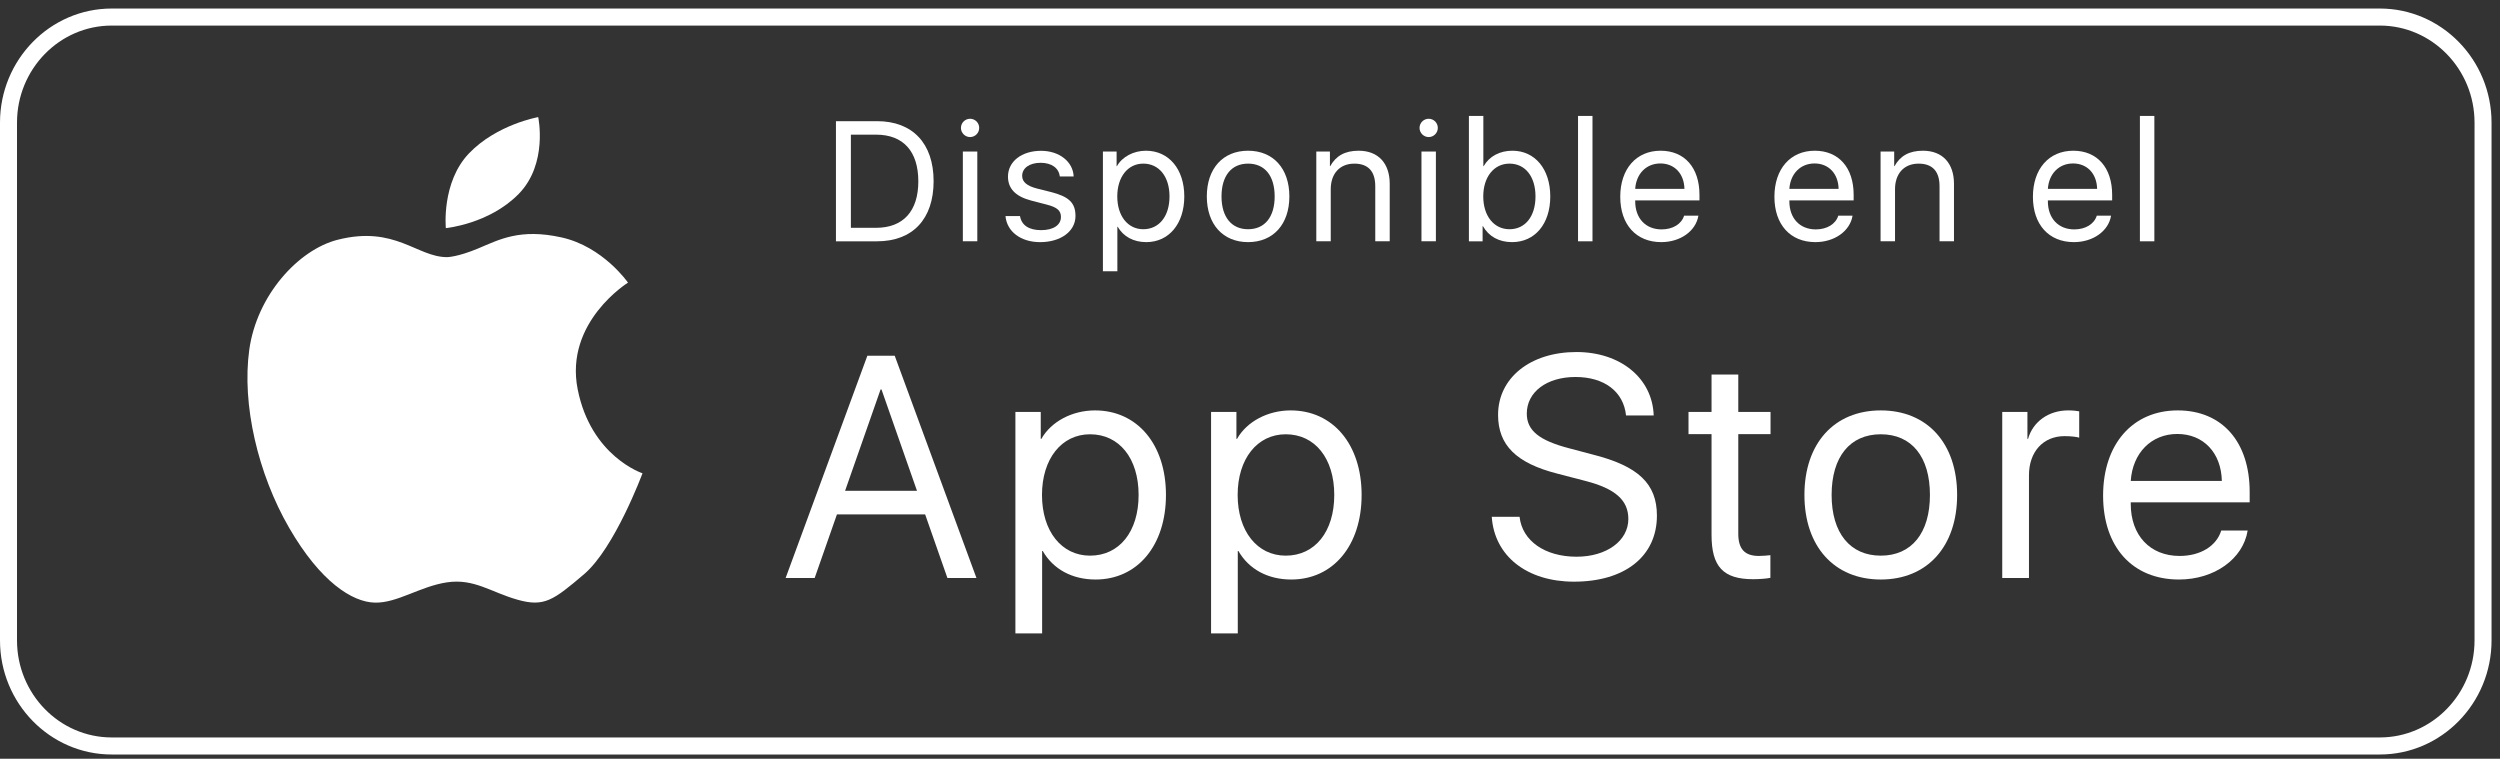 <?xml version="1.0" encoding="UTF-8"?>
<svg width="201px" height="61px" viewBox="0 0 201 61" version="1.1" xmlns="http://www.w3.org/2000/svg" xmlns:xlink="http://www.w3.org/1999/xlink">
    <rect x="0" y="0" width="201" height="61" fill="#333333" stroke="none"/>
    <!-- Generator: Sketch 43.1 (39012) - http://www.bohemiancoding.com/sketch -->
    <title>CTA-iOs</title>
    <desc>Created with Sketch.</desc>
    <defs>
        <polygon id="path-1" points="0 60.661 200.32 60.661 200.32 0.685 0 0.685"></polygon>
    </defs>
    <g id="Page-1" stroke="none" stroke-width="1" fill="none" fill-rule="evenodd">
        <g id="Desktop-1440px" transform="translate(-1093, -5723)">
            <g id="R4-Descarga-la-App" transform="translate(0, 5400)">
                <g id="CTA-iOs" transform="translate(1093, 323)">
                    <g id="Group-3" transform="translate(0, 0.347)" fill="#FFFFFF">
                        <path d="M8.983,1.709 C4.783,1.709 1.367,5.21 1.367,9.514 L1.367,51.14 C1.367,55.443 4.783,58.944 8.983,58.944 L191.337,58.944 C195.536,58.944 198.953,55.443 198.953,51.14 L198.953,9.514 C198.953,5.21 195.536,1.709 191.337,1.709 L8.983,1.709 Z M191.337,60.315 L8.983,60.315 C4.03,60.315 -0,56.199 -0,51.14 L-0,9.514 C-0,4.454 4.03,0.339 8.983,0.339 L191.337,0.339 C196.291,0.339 200.32,4.454 200.32,9.514 L200.32,51.14 C200.32,56.199 196.291,60.315 191.337,60.315 L191.337,60.315 Z" id="Fill-1"></path>
                    </g>
                    <path d="M68.411,18.316 L70.434,18.316 C72.617,18.316 73.833,16.978 73.833,14.582 C73.833,12.165 72.624,10.826 70.434,10.826 L68.411,10.826 L68.411,18.316 Z M70.514,9.742 C73.372,9.742 75.062,11.529 75.062,14.568 C75.062,17.614 73.379,19.401 70.514,19.401 L67.21,19.401 L67.21,9.742 L70.514,9.742 Z" id="Fill-4" fill="#FFFFFF"></path>
                    <mask id="mask-2" fill="white">
                        <use xlink:href="#path-1"></use>
                    </mask>
                    <g id="Clip-7"></g>
                    <path d="M77.413,19.4 L78.575,19.4 L78.575,12.185 L77.413,12.185 L77.413,19.4 Z M77.26,10.284 C77.26,9.876 77.594,9.548 77.994,9.548 C78.402,9.548 78.728,9.876 78.728,10.284 C78.728,10.686 78.402,11.02 77.994,11.02 C77.594,11.02 77.26,10.686 77.26,10.284 L77.26,10.284 Z" id="Fill-6" fill="#FFFFFF" mask="url(#mask-2)"></path>
                    <path d="M83.705,12.125 C85.167,12.125 86.275,13.002 86.322,14.187 L85.207,14.187 C85.133,13.51 84.546,13.089 83.664,13.089 C82.777,13.089 82.182,13.51 82.182,14.139 C82.182,14.628 82.57,14.956 83.398,15.164 L84.492,15.438 C85.948,15.806 86.469,16.315 86.469,17.365 C86.469,18.597 85.287,19.468 83.625,19.468 C82.075,19.468 80.954,18.624 80.841,17.372 L82.009,17.372 C82.129,18.108 82.723,18.504 83.705,18.504 C84.686,18.504 85.3,18.095 85.3,17.446 C85.3,16.937 85,16.67 84.178,16.455 L82.917,16.128 C81.655,15.799 81.041,15.164 81.041,14.2 C81.041,12.982 82.142,12.125 83.705,12.125" id="Fill-8" fill="#FFFFFF" mask="url(#mask-2)"></path>
                    <path d="M94.028,15.793 C94.028,14.2 93.188,13.155 91.919,13.155 C90.677,13.155 89.829,14.227 89.829,15.793 C89.829,17.366 90.677,18.43 91.919,18.43 C93.188,18.43 94.028,17.393 94.028,15.793 M95.217,15.793 C95.217,17.995 93.975,19.467 92.159,19.467 C91.137,19.467 90.316,19.019 89.862,18.229 L89.836,18.229 L89.836,21.81 L88.674,21.81 L88.674,12.185 L89.775,12.185 L89.775,13.356 L89.802,13.356 C90.223,12.607 91.137,12.118 92.133,12.118 C93.968,12.118 95.217,13.591 95.217,15.793" id="Fill-9" fill="#FFFFFF" mask="url(#mask-2)"></path>
                    <path d="M102.483,15.793 C102.483,14.133 101.688,13.155 100.346,13.155 C99.004,13.155 98.21,14.14 98.21,15.793 C98.21,17.446 99.011,18.43 100.346,18.43 C101.688,18.43 102.483,17.446 102.483,15.793 M97.028,15.793 C97.028,13.551 98.323,12.118 100.346,12.118 C102.369,12.118 103.665,13.551 103.665,15.793 C103.665,18.029 102.369,19.467 100.346,19.467 C98.323,19.467 97.028,18.029 97.028,15.793" id="Fill-10" fill="#FFFFFF" mask="url(#mask-2)"></path>
                    <path d="M105.831,12.185 L106.926,12.185 L106.926,13.357 L106.952,13.357 C107.406,12.54 108.121,12.118 109.235,12.118 C110.818,12.118 111.733,13.136 111.733,14.775 L111.733,19.4 L110.571,19.4 L110.571,14.976 C110.571,13.799 110.024,13.156 108.889,13.156 C107.707,13.156 106.992,13.972 106.992,15.211 L106.992,19.4 L105.831,19.4 L105.831,12.185 Z" id="Fill-11" fill="#FFFFFF" mask="url(#mask-2)"></path>
                    <path d="M114.285,19.4 L115.446,19.4 L115.446,12.185 L114.285,12.185 L114.285,19.4 Z M114.131,10.284 C114.131,9.876 114.465,9.548 114.866,9.548 C115.273,9.548 115.6,9.876 115.6,10.284 C115.6,10.686 115.273,11.02 114.866,11.02 C114.465,11.02 114.131,10.686 114.131,10.284 L114.131,10.284 Z" id="Fill-12" fill="#FFFFFF" mask="url(#mask-2)"></path>
                    <path d="M119.254,15.793 C119.254,17.359 120.109,18.43 121.364,18.43 C122.626,18.43 123.454,17.399 123.454,15.793 C123.454,14.193 122.626,13.155 121.364,13.155 C120.109,13.155 119.254,14.234 119.254,15.793 M119.228,18.182 L119.201,18.182 L119.201,19.401 L118.1,19.401 L118.1,9.321 L119.261,9.321 L119.261,13.356 L119.288,13.356 C119.742,12.567 120.576,12.118 121.598,12.118 C123.407,12.118 124.642,13.591 124.642,15.793 C124.642,18.002 123.407,19.467 121.571,19.467 C120.522,19.467 119.695,19.012 119.228,18.182" id="Fill-13" fill="#FFFFFF" mask="url(#mask-2)"></path>
                    <polygon id="Fill-14" fill="#FFFFFF" mask="url(#mask-2)" points="126.874 19.401 128.036 19.401 128.036 9.321 126.874 9.321"></polygon>
                    <path d="M131.47,15.184 L135.429,15.184 C135.402,13.959 134.627,13.142 133.493,13.142 C132.365,13.142 131.55,13.966 131.47,15.184 L131.47,15.184 Z M136.551,17.339 C136.35,18.577 135.101,19.467 133.566,19.467 C131.543,19.467 130.268,18.055 130.268,15.82 C130.268,13.584 131.55,12.118 133.512,12.118 C135.436,12.118 136.637,13.477 136.637,15.659 L136.637,16.114 L131.47,16.114 L131.47,16.181 C131.47,17.553 132.311,18.444 133.592,18.444 C134.494,18.444 135.195,18.015 135.402,17.339 L136.551,17.339 Z" id="Fill-15" fill="#FFFFFF" mask="url(#mask-2)"></path>
                    <path d="M143.865,15.184 L147.824,15.184 C147.798,13.959 147.023,13.142 145.888,13.142 C144.76,13.142 143.945,13.966 143.865,15.184 L143.865,15.184 Z M148.946,17.339 C148.746,18.577 147.497,19.467 145.961,19.467 C143.938,19.467 142.663,18.055 142.663,15.82 C142.663,13.584 143.945,12.118 145.908,12.118 C147.831,12.118 149.033,13.477 149.033,15.659 L149.033,16.114 L143.865,16.114 L143.865,16.181 C143.865,17.553 144.706,18.444 145.988,18.444 C146.89,18.444 147.591,18.015 147.798,17.339 L148.946,17.339 Z" id="Fill-16" fill="#FFFFFF" mask="url(#mask-2)"></path>
                    <path d="M151.198,12.185 L152.293,12.185 L152.293,13.357 L152.32,13.357 C152.774,12.54 153.488,12.118 154.603,12.118 C156.185,12.118 157.1,13.136 157.1,14.775 L157.1,19.4 L155.939,19.4 L155.939,14.976 C155.939,13.799 155.391,13.156 154.256,13.156 C153.074,13.156 152.36,13.972 152.36,15.211 L152.36,19.4 L151.198,19.4 L151.198,12.185 Z" id="Fill-17" fill="#FFFFFF" mask="url(#mask-2)"></path>
                    <path d="M164.649,15.184 L168.608,15.184 C168.582,13.959 167.807,13.142 166.672,13.142 C165.544,13.142 164.729,13.966 164.649,15.184 L164.649,15.184 Z M169.73,17.339 C169.53,18.577 168.281,19.467 166.745,19.467 C164.722,19.467 163.447,18.055 163.447,15.82 C163.447,13.584 164.729,12.118 166.692,12.118 C168.615,12.118 169.817,13.477 169.817,15.659 L169.817,16.114 L164.649,16.114 L164.649,16.181 C164.649,17.553 165.49,18.444 166.772,18.444 C167.674,18.444 168.374,18.015 168.582,17.339 L169.73,17.339 Z" id="Fill-18" fill="#FFFFFF" mask="url(#mask-2)"></path>
                    <polygon id="Fill-19" fill="#FFFFFF" mask="url(#mask-2)" points="172.048 19.401 173.21 19.401 173.21 9.321 172.048 9.321"></polygon>
                    <path d="M67.945,39.46 L73.726,39.46 L70.872,31.312 L70.799,31.312 L67.945,39.46 Z M74.38,41.355 L67.291,41.355 L65.5,46.469 L63.165,46.469 L69.736,28.6 L71.935,28.6 L78.506,46.469 L76.171,46.469 L74.38,41.355 Z" id="Fill-20" fill="#FFFFFF" mask="url(#mask-2)"></path>
                    <path d="M91.544,39.794 C91.544,36.848 89.988,34.916 87.641,34.916 C85.344,34.916 83.776,36.897 83.776,39.794 C83.776,42.705 85.344,44.674 87.641,44.674 C89.988,44.674 91.544,42.754 91.544,39.794 M93.743,39.794 C93.743,43.868 91.445,46.593 88.085,46.593 C86.196,46.593 84.677,45.763 83.837,44.301 L83.787,44.301 L83.787,50.927 L81.638,50.927 L81.638,33.121 L83.676,33.121 L83.676,35.287 L83.726,35.287 C84.504,33.9 86.196,32.997 88.036,32.997 C91.433,32.997 93.743,35.721 93.743,39.794" id="Fill-21" fill="#FFFFFF" mask="url(#mask-2)"></path>
                    <path d="M107.275,39.794 C107.275,36.848 105.719,34.916 103.372,34.916 C101.075,34.916 99.507,36.897 99.507,39.794 C99.507,42.705 101.075,44.674 103.372,44.674 C105.719,44.674 107.275,42.754 107.275,39.794 M109.474,39.794 C109.474,43.868 107.176,46.593 103.817,46.593 C101.928,46.593 100.408,45.763 99.568,44.301 L99.518,44.301 L99.518,50.927 L97.37,50.927 L97.37,33.121 L99.408,33.121 L99.408,35.287 L99.457,35.287 C100.235,33.9 101.928,32.997 103.767,32.997 C107.165,32.997 109.474,35.721 109.474,39.794" id="Fill-22" fill="#FFFFFF" mask="url(#mask-2)"></path>
                    <path d="M122.174,41.553 C122.384,43.485 124.212,44.76 126.756,44.76 C129.165,44.76 130.919,43.485 130.919,41.726 C130.919,40.216 129.869,39.287 127.473,38.668 L125.188,38.074 C121.902,37.231 120.445,35.782 120.445,33.355 C120.445,30.383 123.039,28.303 126.744,28.303 C130.289,28.303 132.858,30.409 132.957,33.405 L130.734,33.405 C130.536,31.486 128.992,30.31 126.67,30.31 C124.36,30.31 122.754,31.511 122.754,33.257 C122.754,34.606 123.742,35.412 126.163,36.043 L128.028,36.538 C131.722,37.466 133.216,38.891 133.216,41.454 C133.216,44.723 130.647,46.766 126.547,46.766 C122.767,46.766 120.148,44.71 119.938,41.553 L122.174,41.553 Z" id="Fill-23" fill="#FFFFFF" mask="url(#mask-2)"></path>
                    <path d="M139.758,30.112 L139.758,33.121 L142.351,33.121 L142.351,34.903 L139.758,34.903 L139.758,42.915 C139.758,44.141 140.276,44.698 141.412,44.698 C141.672,44.698 142.191,44.661 142.339,44.636 L142.339,46.457 C142.08,46.518 141.462,46.568 140.956,46.568 C138.547,46.568 137.608,45.565 137.608,43.002 L137.608,34.903 L135.756,34.903 L135.756,33.121 L137.608,33.121 L137.608,30.112 L139.758,30.112 Z" id="Fill-24" fill="#FFFFFF" mask="url(#mask-2)"></path>
                    <path d="M155.167,39.794 C155.167,36.724 153.697,34.916 151.215,34.916 C148.732,34.916 147.262,36.736 147.262,39.794 C147.262,42.853 148.744,44.674 151.215,44.674 C153.697,44.674 155.167,42.853 155.167,39.794 M145.076,39.794 C145.076,35.646 147.472,32.997 151.215,32.997 C154.957,32.997 157.353,35.646 157.353,39.794 C157.353,43.931 154.957,46.593 151.215,46.593 C147.472,46.593 145.076,43.931 145.076,39.794" id="Fill-25" fill="#FFFFFF" mask="url(#mask-2)"></path>
                    <path d="M160.98,33.12 L163.005,33.12 L163.005,35.287 L163.055,35.287 C163.45,33.888 164.723,32.996 166.278,32.996 C166.662,32.996 166.982,33.034 167.168,33.071 L167.168,35.188 C166.995,35.127 166.525,35.065 165.994,35.065 C164.265,35.065 163.129,36.327 163.129,38.21 L163.129,46.469 L160.98,46.469 L160.98,33.12 Z" id="Fill-26" fill="#FFFFFF" mask="url(#mask-2)"></path>
                    <path d="M171.312,38.668 L178.637,38.668 C178.588,36.402 177.155,34.891 175.055,34.891 C172.968,34.891 171.461,36.414 171.312,38.668 L171.312,38.668 Z M180.712,42.655 C180.342,44.945 178.031,46.593 175.191,46.593 C171.448,46.593 169.089,43.98 169.089,39.844 C169.089,35.709 171.461,32.997 175.092,32.997 C178.649,32.997 180.873,35.511 180.873,39.547 L180.873,40.389 L171.312,40.389 L171.312,40.513 C171.312,43.052 172.869,44.698 175.241,44.698 C176.908,44.698 178.205,43.906 178.588,42.655 L180.712,42.655 Z" id="Fill-27" fill="#FFFFFF" mask="url(#mask-2)"></path>
                    <path d="M46.445,31.298 C45.374,25.893 50.491,22.724 50.491,22.724 C50.491,22.724 48.497,19.832 45.147,19.088 C41.798,18.343 40.122,19.274 38.45,19.973 C36.775,20.674 35.94,20.674 35.94,20.674 C33.524,20.674 31.758,18.109 27.153,19.276 C23.982,20.079 20.643,23.749 20.04,28.13 C19.436,32.512 20.738,38.104 23.248,42.438 C25.757,46.775 28.315,48.405 30.129,48.451 C31.944,48.497 33.755,47.148 35.94,46.82 C38.125,46.496 39.47,47.615 41.615,48.219 C43.75,48.822 44.498,48.263 46.959,46.165 C49.425,44.068 51.657,38.052 51.657,38.052 C51.657,38.052 47.516,36.706 46.445,31.298" id="Fill-28" fill="#FFFFFF" mask="url(#mask-2)"></path>
                    <path d="M41.703,15.592 C44.076,13.169 43.272,9.415 43.272,9.415 C43.272,9.415 39.94,10.002 37.707,12.33 C35.477,14.661 35.846,18.341 35.846,18.341 C35.846,18.341 39.33,18.014 41.703,15.592" id="Fill-29" fill="#FFFFFF" mask="url(#mask-2)"></path>
                </g>
            </g>
        </g>
    </g>
</svg>